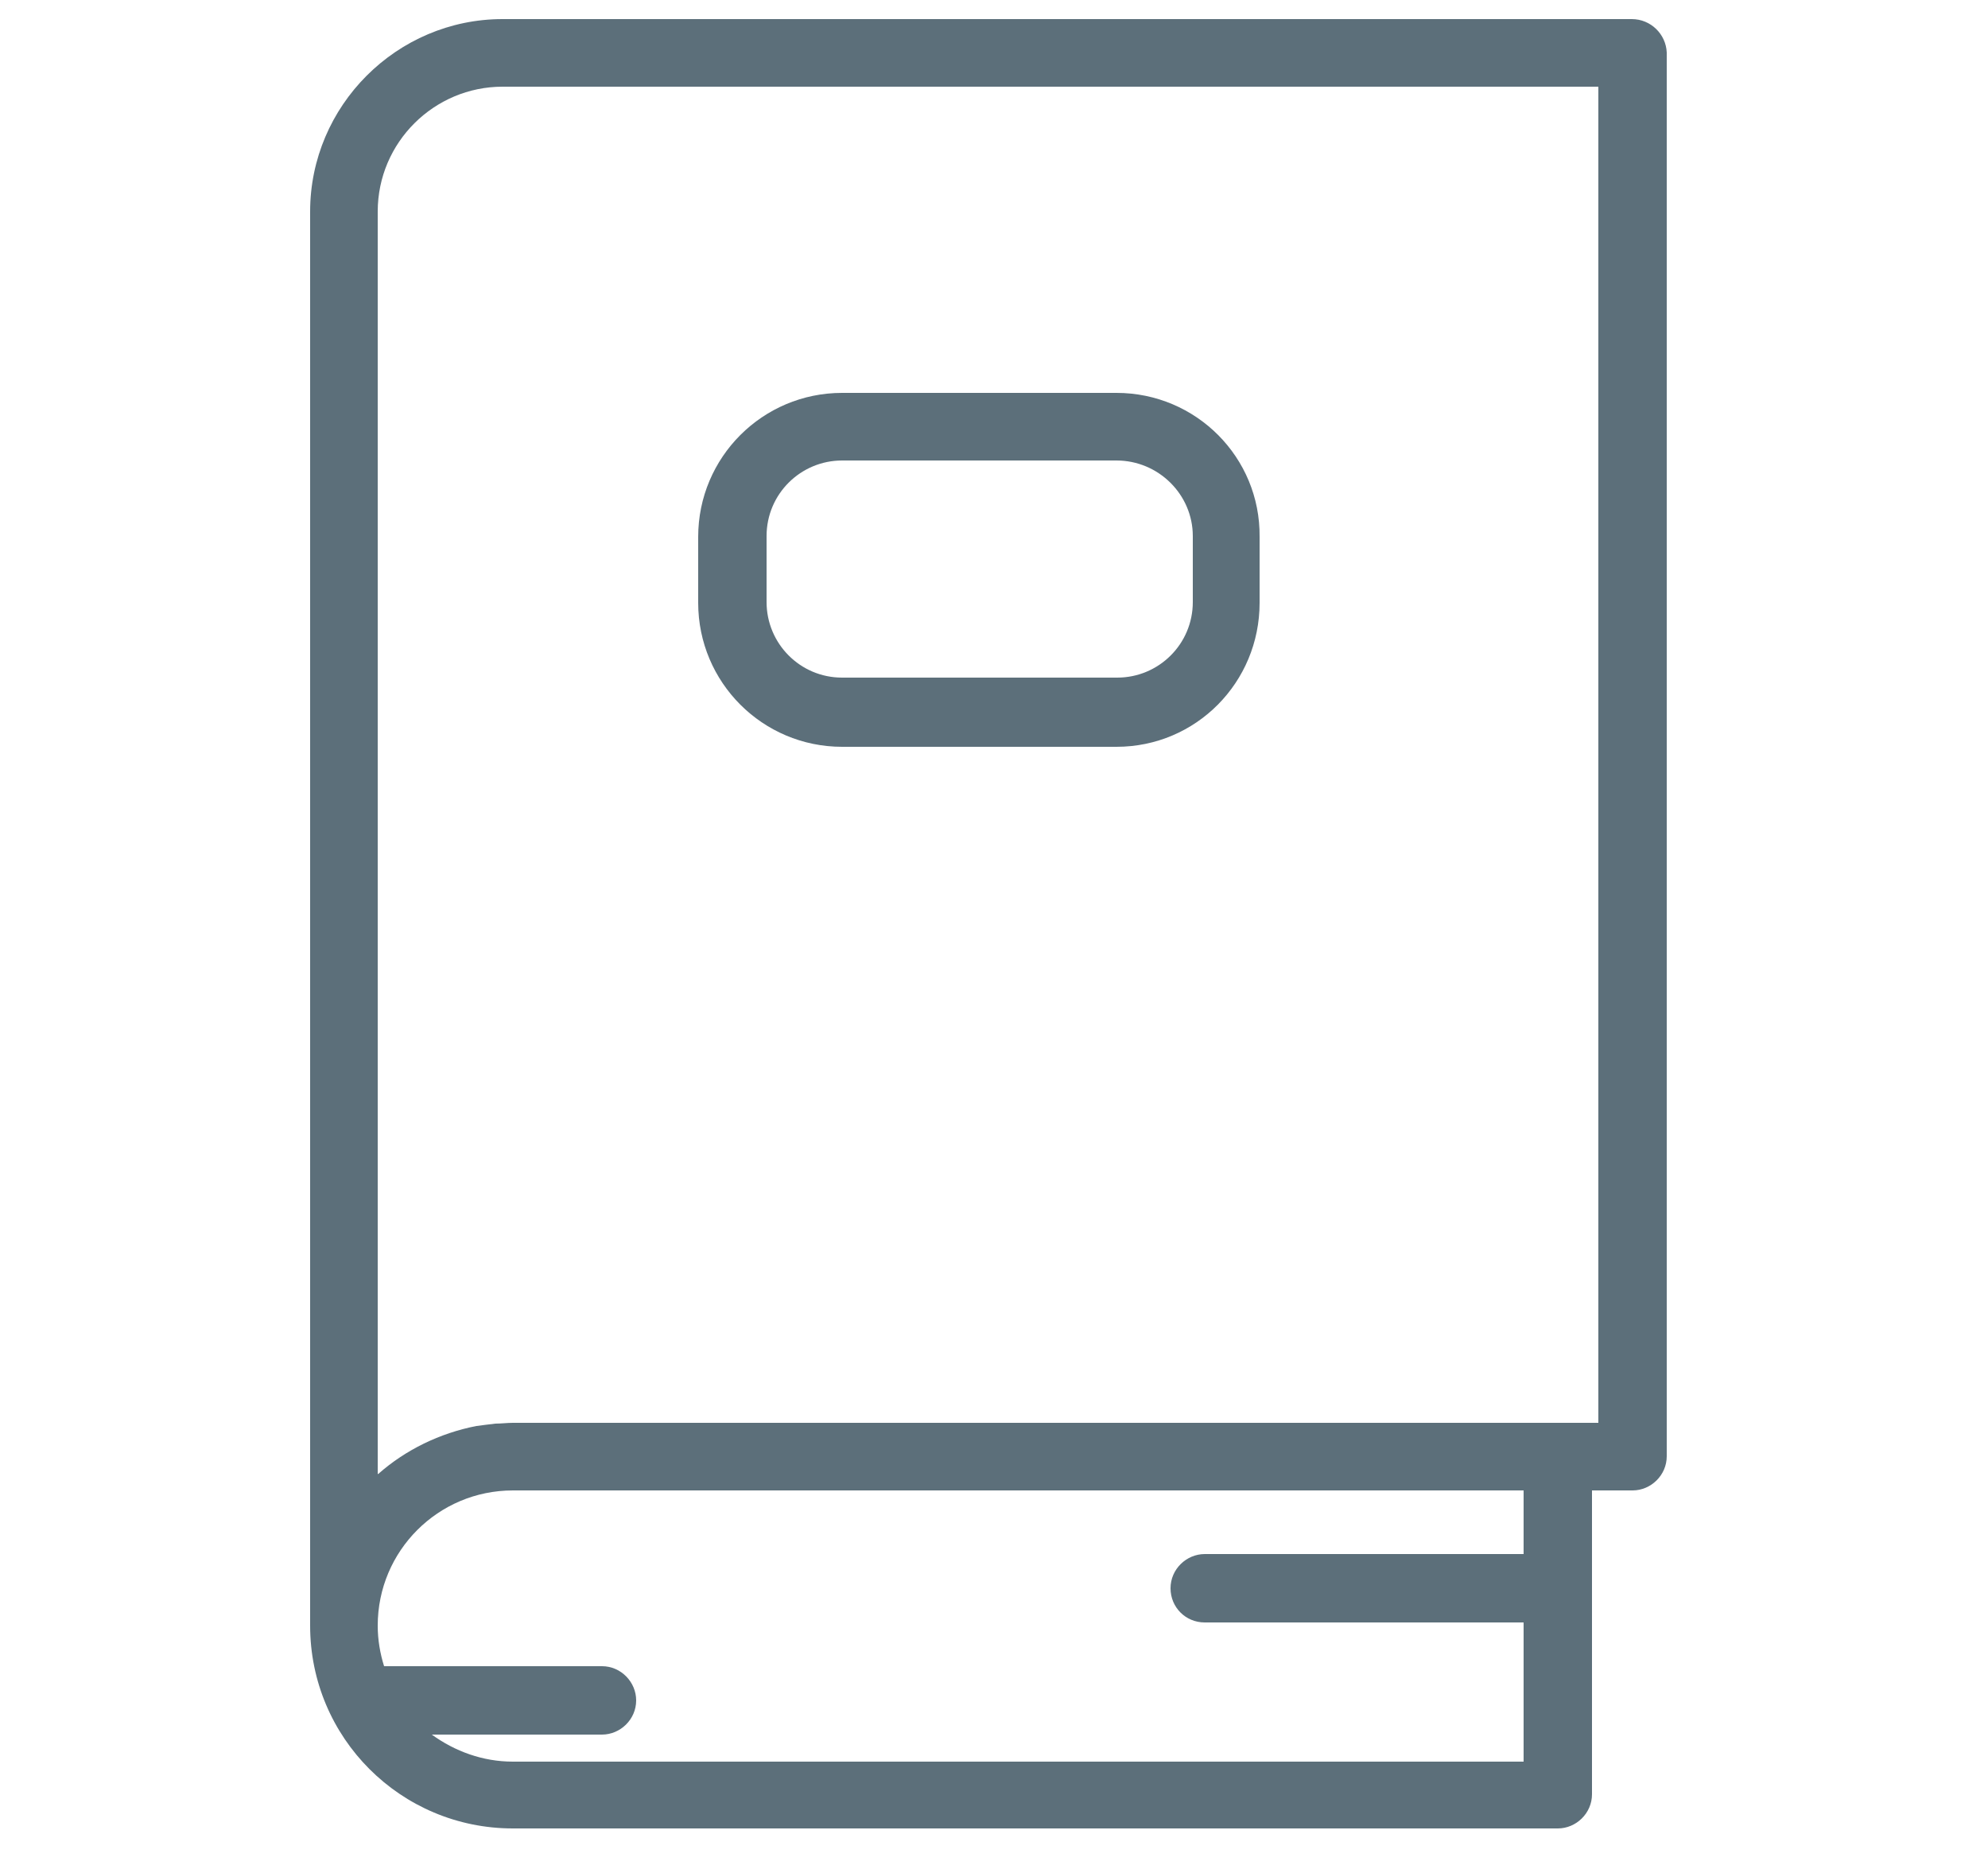 <?xml version="1.0" encoding="utf-8"?>
<!-- Generator: Adobe Illustrator 22.0.0, SVG Export Plug-In . SVG Version: 6.00 Build 0)  -->
<svg version="1.1" id="Layer_1" xmlns="http://www.w3.org/2000/svg" xmlns:xlink="http://www.w3.org/1999/xlink" x="0px" y="0px"
	 viewBox="0 0 250 235" style="enable-background:new 0 0 250 235;" xml:space="preserve">
<style type="text/css">
	.st0{fill:#5C6F7A;}
</style>
<g>
	<path class="st0" d="M205.2,2.4h-142C49.9,2.4,39,13.3,39,26.6v177.8c0,14.1,11.4,25.5,25.5,25.5h131.4c2.3,0,4.3-1.9,4.3-4.3
		v-38.2h5.1c2.3,0,4.3-1.9,4.3-4.3V6.6C209.5,4.3,207.6,2.4,205.2,2.4z M62.3,179L62.3,179c-0.9,0.1-1.6,0.2-2.4,0.3l0,0
		c-4.6,0.9-8.9,3-12.3,6c0,0-0.1,0-0.1,0.1V26.6c0-8.7,7.1-15.7,15.7-15.7H201v168h-5.1H64.5C63.8,178.9,63,179,62.3,179z
		 M191.6,195.4h-40.1c-2.3,0-4.3,1.9-4.3,4.3s1.9,4.3,4.3,4.3h40.1v17.5H64.5c-3.8,0-7.3-1.3-10.2-3.4h21.4c2.3,0,4.3-1.9,4.3-4.3
		c0-2.3-1.9-4.3-4.3-4.3H48.3c-0.5-1.6-0.8-3.3-0.8-5.1c0-9.4,7.6-17,17-17h127.1V195.4z"/>
	<path class="st0" d="M140.4,49.4h-34.5c-10,0-18.1,8.1-18.1,18.1v8.3c0,10,8.1,18.1,18.1,18.1h34.5c10,0,18-8.1,18-18.1v-8.3
		C158.5,57.5,150.4,49.4,140.4,49.4z M150,67.4v8.3c0,5.3-4.3,9.5-9.5,9.5h-34.6c-5.3,0-9.5-4.3-9.5-9.5v-8.3c0-5.3,4.3-9.5,9.5-9.5
		h34.5C145.7,57.9,150,62.2,150,67.4z"/>
</g>
</svg>
